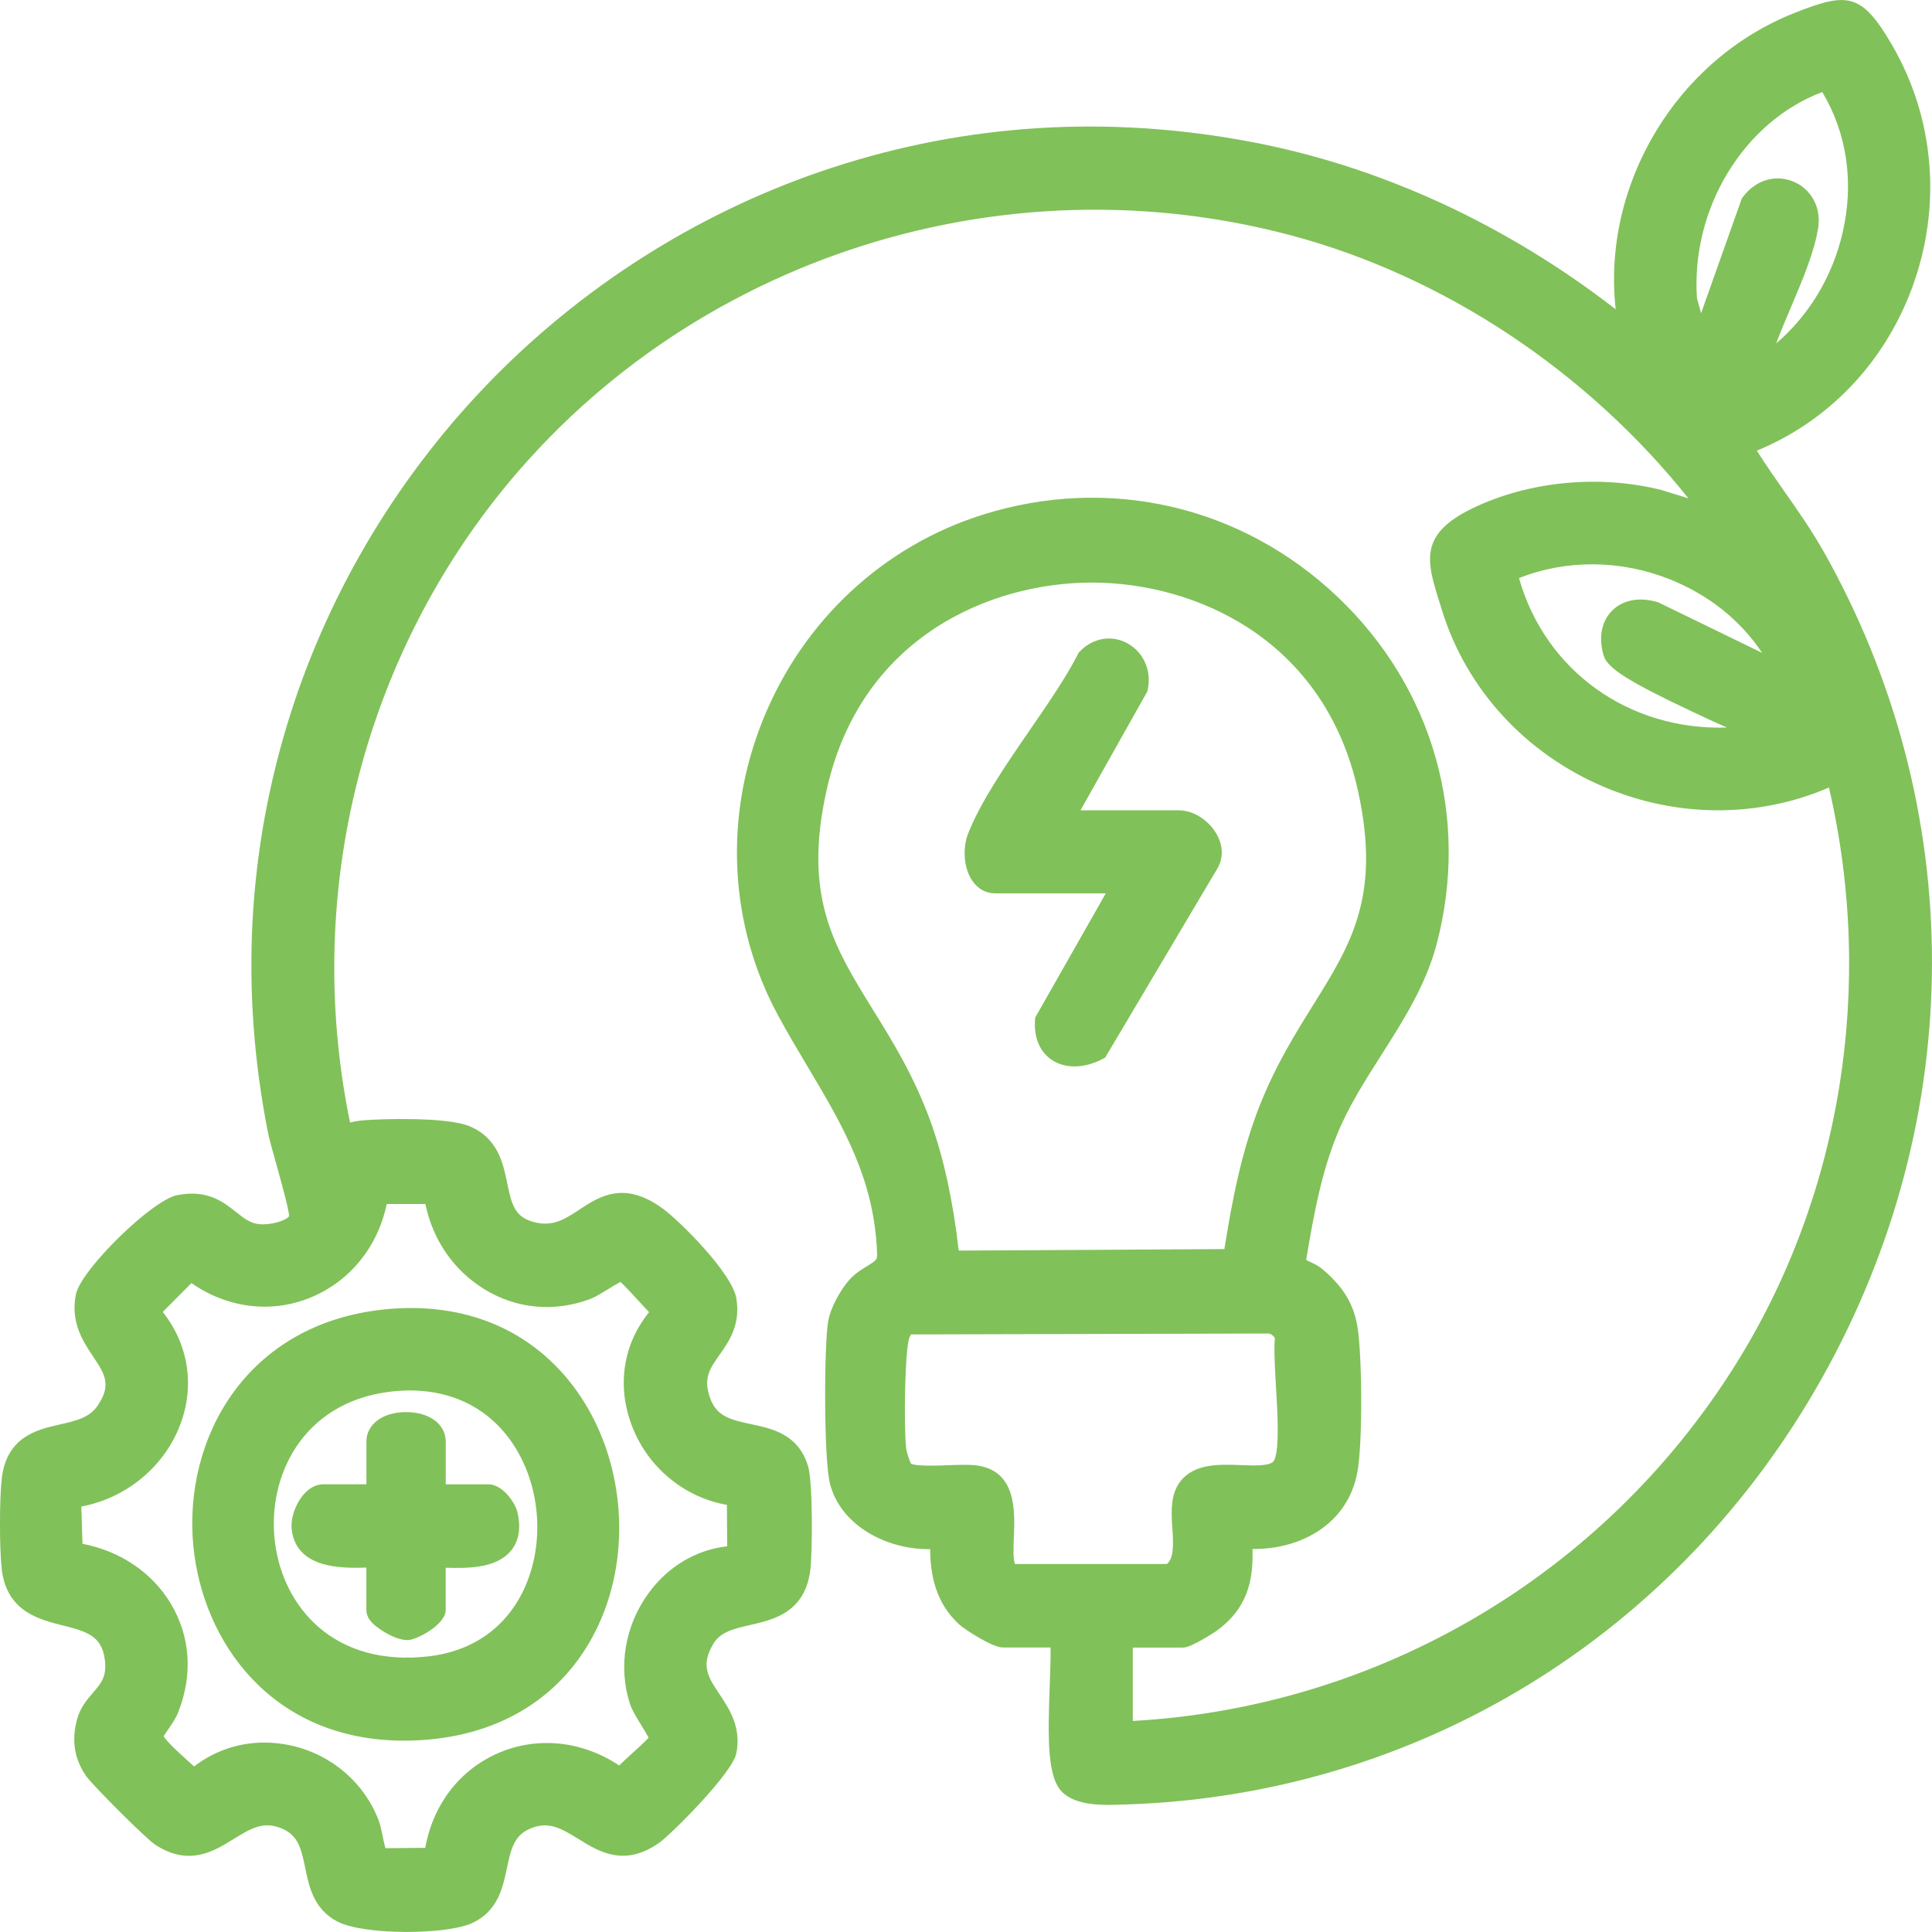 <svg width="76" height="76" viewBox="0 0 76 76" fill="none" xmlns="http://www.w3.org/2000/svg">
<g clip-path="url(#clip0_4043_6608)">
<path d="M71.7 21.635C71.245 20.832 70.716 20.075 70.202 19.345C69.834 18.817 69.455 18.278 69.109 17.727C71.915 16.578 74.118 14.281 75.209 11.343C76.399 8.139 76.107 4.641 74.414 1.745C73.22 -0.292 72.666 -0.31 70.601 0.505C65.912 2.355 63.013 7.298 63.557 12.166C59.202 8.795 54.252 6.525 49.161 5.571C43.558 4.52 38.032 4.866 32.738 6.595C27.777 8.215 23.195 11.049 19.487 14.792C15.775 18.54 12.983 23.154 11.409 28.138C9.732 33.453 9.44 38.977 10.543 44.56C10.589 44.793 10.714 45.244 10.861 45.766C11.034 46.387 11.352 47.526 11.376 47.836C11.276 48.005 10.674 48.199 10.207 48.156C9.848 48.124 9.601 47.929 9.287 47.679C8.779 47.277 8.147 46.776 6.959 47.017C5.967 47.219 3.181 49.952 2.986 50.918C2.764 52.011 3.263 52.761 3.664 53.365C4.121 54.051 4.397 54.466 3.845 55.289C3.523 55.77 2.979 55.893 2.349 56.036C1.472 56.235 0.268 56.508 0.07 58.151C-0.024 58.942 -0.024 60.956 0.07 61.743C0.27 63.391 1.538 63.707 2.464 63.939C3.434 64.18 3.99 64.362 4.119 65.255C4.218 65.939 3.984 66.211 3.658 66.587C3.42 66.863 3.153 67.175 3.028 67.646C2.806 68.481 2.929 69.214 3.402 69.884C3.642 70.222 5.737 72.329 6.112 72.571C7.437 73.43 8.411 72.826 9.192 72.341C9.915 71.892 10.392 71.633 11.096 71.933C11.719 72.2 11.847 72.694 12.006 73.476C12.153 74.201 12.336 75.1 13.271 75.588C13.81 75.867 14.905 75.998 15.984 75.998C17.063 75.998 18.062 75.877 18.557 75.656C19.584 75.195 19.781 74.249 19.94 73.49C20.105 72.698 20.238 72.198 20.854 71.935C21.555 71.635 22.032 71.892 22.753 72.339C23.556 72.838 24.556 73.46 25.933 72.49C26.39 72.168 28.806 69.761 28.965 68.974C29.172 67.948 28.689 67.225 28.303 66.644C27.852 65.969 27.554 65.523 28.057 64.667C28.337 64.19 28.887 64.066 29.521 63.921C30.431 63.713 31.675 63.43 31.878 61.741C31.957 61.091 31.981 58.336 31.79 57.686C31.413 56.416 30.374 56.197 29.541 56.022C28.711 55.846 28.192 55.706 27.94 55.011C27.652 54.22 27.914 53.852 28.307 53.292C28.675 52.769 29.134 52.119 28.969 51.087C28.806 50.072 26.724 48.024 26.092 47.557C24.552 46.422 23.578 47.064 22.795 47.581C22.247 47.943 21.774 48.255 21.061 48.088C20.268 47.903 20.135 47.43 19.952 46.542C19.789 45.751 19.584 44.767 18.468 44.302C17.577 43.93 14.992 44.013 14.34 44.067C14.126 44.085 13.943 44.109 13.77 44.157C12.087 35.995 13.861 27.483 18.678 20.715C25.831 10.667 38.723 6.058 50.755 9.25C56.779 10.848 62.411 14.585 66.418 19.604L65.375 19.282L65.349 19.274C62.907 18.66 60.133 18.93 57.93 19.993C55.79 21.025 56.126 22.096 56.634 23.718L56.722 24C57.681 27.103 59.998 29.635 63.078 30.947C65.965 32.177 69.159 32.181 71.946 30.979C73.765 38.808 72.429 47.066 68.245 53.725C63.072 61.961 54.246 67.157 44.561 67.698V64.812H46.55C46.864 64.812 47.802 64.19 47.812 64.184C49.1 63.277 49.304 62.14 49.27 60.932C51.116 60.962 53.002 59.99 53.392 57.931C53.612 56.772 53.584 53.258 53.395 52.163C53.207 51.067 52.617 50.435 52.009 49.915C51.873 49.799 51.709 49.722 51.565 49.654C51.508 49.628 51.434 49.593 51.381 49.563C51.693 47.69 51.989 46.126 52.603 44.616C53.042 43.536 53.699 42.505 54.335 41.507C55.198 40.151 56.09 38.75 56.515 37.138C57.825 32.165 56.378 27.069 52.642 23.503C48.863 19.9 43.635 18.683 38.656 20.248C34.743 21.48 31.594 24.41 30.022 28.291C28.464 32.13 28.677 36.379 30.606 39.941C30.984 40.642 31.385 41.314 31.771 41.962C33.13 44.242 34.415 46.398 34.503 49.342C34.509 49.543 34.473 49.585 34.111 49.805C33.903 49.929 33.648 50.084 33.42 50.336C33.08 50.712 32.671 51.429 32.577 51.98C32.416 52.928 32.4 57.42 32.653 58.38C33.092 60.047 34.92 60.964 36.591 60.94C36.591 61.9 36.79 63.063 37.761 63.927C37.909 64.06 39.013 64.808 39.453 64.808H41.326C41.334 65.203 41.314 65.736 41.294 66.29C41.213 68.453 41.203 69.916 41.783 70.494C42.344 71.053 43.441 71.015 44.168 70.987L44.299 70.983C55.748 70.615 65.979 64.349 71.664 54.224C77.433 43.95 77.445 31.764 71.698 21.625L71.7 21.635ZM69.872 13.506C70.047 13.037 70.254 12.55 70.458 12.071C70.911 11.001 71.38 9.894 71.523 8.956C71.644 8.167 71.255 7.44 70.556 7.147C70.351 7.06 70.14 7.018 69.93 7.018C69.417 7.018 68.918 7.273 68.566 7.744L68.519 7.805L66.917 12.321L66.754 11.729C66.514 8.185 68.608 4.778 71.682 3.621C72.654 5.233 72.94 7.181 72.485 9.149C72.085 10.88 71.156 12.412 69.872 13.508V13.506ZM63.41 24.028C62.995 24.447 62.876 25.089 63.084 25.789C63.231 26.286 64.074 26.819 66.552 27.985C66.689 28.049 66.804 28.103 66.885 28.142C67.229 28.309 67.583 28.466 67.937 28.619C64.086 28.747 60.781 26.387 59.754 22.74C61.604 22.007 63.734 22.017 65.665 22.78C67.203 23.388 68.463 24.396 69.318 25.682L65.268 23.712L65.185 23.68C64.475 23.477 63.829 23.603 63.408 24.028H63.41ZM24.836 56.029C25.446 57.694 26.893 58.897 28.595 59.199L28.605 60.827C27.391 60.964 26.286 61.614 25.519 62.663C24.582 63.941 24.309 65.573 24.782 67.03C24.856 67.26 25.039 67.561 25.235 67.879C25.323 68.024 25.442 68.222 25.515 68.358C25.36 68.528 25.058 68.801 24.86 68.98C24.659 69.163 24.492 69.316 24.357 69.449C22.905 68.485 21.168 68.296 19.628 68.95C18.094 69.602 17.033 70.981 16.729 72.689L15.161 72.704C15.119 72.549 15.074 72.339 15.048 72.204C14.998 71.969 14.956 71.766 14.903 71.627C14.336 70.132 13.051 69.025 11.469 68.668C11.111 68.588 10.752 68.548 10.4 68.548C9.393 68.548 8.433 68.872 7.634 69.49C7.535 69.397 7.426 69.298 7.312 69.196C7.044 68.954 6.569 68.523 6.436 68.302C6.48 68.228 6.553 68.121 6.607 68.044C6.75 67.837 6.913 67.602 7.008 67.362C7.592 65.889 7.491 64.374 6.724 63.092C5.989 61.862 4.737 61.017 3.245 60.729L3.199 59.264C4.976 58.93 6.48 57.69 7.104 56.003C7.668 54.482 7.402 52.872 6.402 51.608L7.531 50.473C8.936 51.455 10.653 51.674 12.19 51.053C13.754 50.419 14.859 49.058 15.213 47.364H16.735C17.021 48.772 17.849 49.976 19.052 50.714C20.313 51.487 21.784 51.626 23.199 51.107C23.395 51.034 23.642 50.883 23.928 50.708C24.065 50.624 24.268 50.501 24.407 50.427C24.59 50.594 24.898 50.932 25.1 51.151C25.267 51.334 25.41 51.489 25.533 51.618C24.526 52.86 24.262 54.472 24.836 56.029ZM46.121 60.131C46.163 60.823 46.169 61.282 45.906 61.524H39.925C39.846 61.347 39.868 60.805 39.882 60.471C39.925 59.443 39.987 57.887 38.463 57.652C38.171 57.607 37.773 57.621 37.312 57.638C36.873 57.654 36.067 57.684 35.84 57.581C35.772 57.458 35.663 57.12 35.645 56.957C35.548 56.092 35.594 53.035 35.779 52.604C35.796 52.572 35.822 52.522 35.838 52.493L49.877 52.457C49.998 52.457 50.089 52.544 50.149 52.63C50.111 53.142 50.153 53.848 50.196 54.591C50.256 55.601 50.337 56.986 50.127 57.44C50.016 57.68 49.378 57.656 48.815 57.633C47.961 57.601 46.991 57.565 46.439 58.267C46.035 58.783 46.075 59.467 46.115 60.131H46.121ZM48.166 49.136L37.714 49.195C37.489 47.245 37.136 45.615 36.643 44.222C35.995 42.392 35.121 40.98 34.348 39.734C32.792 37.22 31.562 35.234 32.54 30.981C33.911 25.024 38.99 22.917 42.954 22.917C42.977 22.917 42.999 22.917 43.021 22.917C47.001 22.941 52.114 25.113 53.429 31.15C54.322 35.26 53.145 37.148 51.655 39.537C50.965 40.644 50.184 41.897 49.553 43.491C48.833 45.313 48.474 47.2 48.164 49.133L48.166 49.136Z" fill="#81C159"/>
<path d="M46.399 31.875H42.504L45.133 27.2L45.149 27.125C45.308 26.379 44.982 25.644 44.334 25.298C43.721 24.97 42.997 25.095 42.485 25.618L42.433 25.672L42.399 25.741C41.932 26.652 41.241 27.657 40.511 28.719C39.562 30.098 38.584 31.521 38.079 32.801C37.885 33.292 37.877 34.105 38.246 34.646C38.463 34.966 38.785 35.143 39.154 35.143H43.498L40.722 40.03L40.714 40.147C40.672 40.837 40.911 41.388 41.388 41.702C41.64 41.867 41.942 41.95 42.268 41.95C42.612 41.95 42.981 41.857 43.341 41.674L43.472 41.608L47.905 34.137C48.132 33.733 48.112 33.243 47.85 32.797C47.534 32.255 46.938 31.879 46.403 31.879L46.399 31.875Z" fill="#81C159"/>
<path d="M15.139 51.507C9.667 52.063 7.207 56.601 7.604 60.795C7.964 64.601 10.702 68.473 15.888 68.473C16.198 68.473 16.52 68.459 16.848 68.431C19.95 68.159 22.332 66.553 23.55 63.907C24.889 61.003 24.54 57.307 22.684 54.711C20.979 52.324 18.297 51.187 15.139 51.507ZM20.687 62.349C20.009 63.949 18.658 64.945 16.88 65.154C13.14 65.593 11.141 63.224 10.817 60.676C10.489 58.078 11.904 55.21 15.25 54.758C17.227 54.49 18.907 55.12 19.985 56.529C21.203 58.123 21.484 60.461 20.687 62.347V62.349Z" fill="#81C159"/>
<path d="M17.534 58.388V56.708C17.534 56.025 16.892 55.548 15.974 55.548C15.056 55.548 14.414 56.025 14.414 56.708V58.388H12.727C12.53 58.388 12.236 58.456 11.952 58.781C11.62 59.159 11.42 59.748 11.477 60.185C11.674 61.701 13.409 61.695 14.412 61.666V63.337C14.412 63.627 14.627 63.826 14.698 63.892C14.937 64.116 15.557 64.516 16.02 64.516C16.037 64.516 16.053 64.516 16.069 64.516C16.407 64.494 17.532 63.908 17.532 63.337V61.672C18.462 61.699 19.541 61.683 20.103 60.998C20.415 60.618 20.5 60.111 20.355 59.489C20.264 59.102 19.765 58.39 19.217 58.39H17.53L17.534 58.388Z" fill="#81C159"/>
</g>
<defs>
<clipPath id="clip0_4043_6608">
<rect width="76" height="76" fill="white"/>
</clipPath>
</defs>
</svg>

